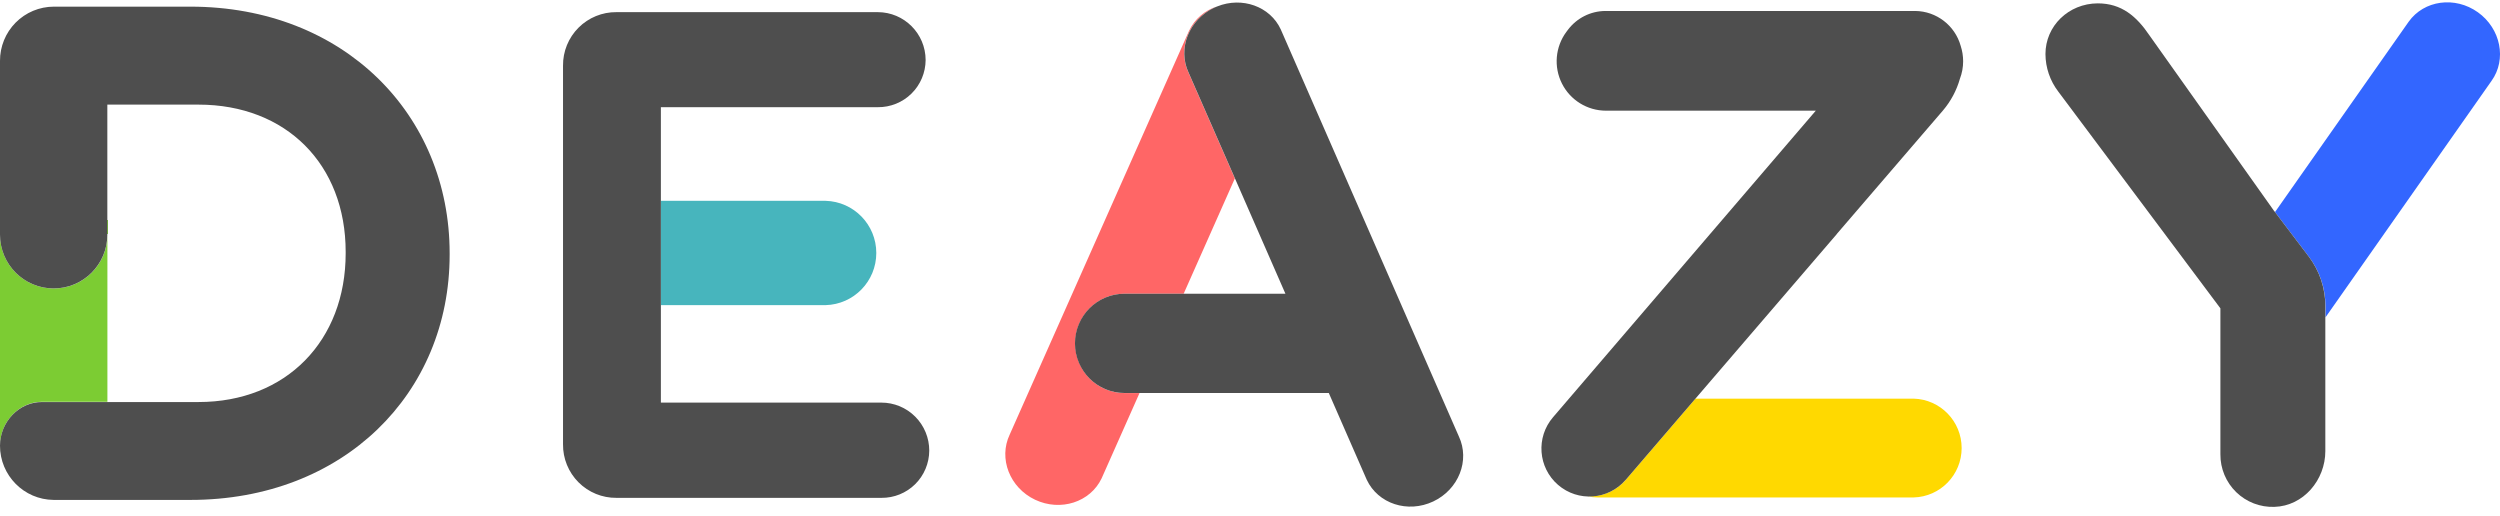 <svg xmlns="http://www.w3.org/2000/svg" width="218" height="45" viewBox="0 0 218 45">
    <g fill="none" fill-rule="evenodd">
        <g>
            <g>
                <path fill="#FFD900" fill-rule="nonzero" d="M166.867 34.558h-19.024l-6.081 7.083c-.827.962-2.049 1.492-3.316 1.438.292.064.59.096.89.096h27.53c2.332-.062 4.189-1.973 4.189-4.308s-1.857-4.246-4.188-4.309z" transform="translate(-65, -43) translate(65, 43.203)"/>
                <path fill="#4E4E4E" fill-rule="nonzero" d="M141.762 41.641l6.081-7.083 12.309-14.33c.018-.022.03-.047.05-.068l9.228-10.733c.685-.806 1.188-1.75 1.476-2.767.186-.486.28-1.001.28-1.522 0-.456-.073-.91-.215-1.344-.5-1.78-2.111-3.018-3.958-3.04h-27.035c-1.28.011-2.481.617-3.253 1.64-.044.053-.08.109-.121.162l-.022.028c-.962 1.304-1.11 3.04-.384 4.49.726 1.449 2.204 2.367 3.824 2.374h18.315l-22.91 26.729c-1.508 1.751-1.312 4.394.437 5.903 1.749 1.509 4.388 1.312 5.895-.439h.003z" transform="translate(-65, -43) translate(65, 43.203)"/>
                <path d="M112.08 25.409L107.68 15.355 103.212 25.409z" transform="translate(-65, -43) translate(65, 43.203)"/>
                <path fill="#F66" fill-rule="nonzero" d="M93.756 29.735c-.003-2.384 1.923-4.32 4.304-4.326h5.155l4.465-10.054-4.04-9.22c-.981-2.089.022-4.628 2.244-5.674.084-.04.168-.071.252-.106-1.074.334-1.96 1.101-2.446 2.116L88.045 37.695c-.988 2.085 0 4.63 2.218 5.68 2.219 1.048 4.81.211 5.799-1.868l3.303-7.434H98.06c-1.146-.002-2.243-.461-3.05-1.275-.808-.814-1.259-1.916-1.254-3.063z" transform="translate(-65, -43) translate(65, 43.203)"/>
                <path fill="#4E4E4E" fill-rule="nonzero" d="M127.213 37.854L111.68 2.356c-.932-2.01-3.38-2.866-5.537-2-.084.034-.168.065-.252.105-2.221 1.046-3.225 3.585-2.243 5.673l4.04 9.22 4.4 10.055H98.06c-2.387 0-4.323 1.938-4.323 4.33 0 2.39 1.936 4.328 4.323 4.328h17.811l3.31 7.565c.982 2.091 3.57 2.94 5.792 1.895 2.222-1.046 3.222-3.582 2.24-5.673z" transform="translate(-65, -43) translate(65, 43.203)"/>
                <path fill="#36F" fill-rule="nonzero" d="M216.069.866c-1.992-1.422-4.695-1.055-6.035.828L198.38 18.289l2.945 3.884c.946 1.246 1.458 2.767 1.458 4.332v.965l14.48-20.623c1.34-1.867.805-4.556-1.193-5.981z" transform="translate(-65, -43) translate(65, 43.203)"/>
                <path fill="#4E4E4E" fill-rule="nonzero" d="M201.324 22.173l-2.945-3.884-.115-.149L187.44 2.892C186.313 1.224 185.004.09 182.922.09c-2.554.015-4.558 1.98-4.558 4.419.005 1.183.397 2.331 1.115 3.27l14.14 18.905c.002.015.002.03 0 .044v12.687c-.01 1.242.488 2.433 1.377 3.298.89.865 2.094 1.329 3.333 1.283 2.523-.072 4.44-2.337 4.44-4.867V26.505c.004-1.563-.504-3.085-1.445-4.332z" transform="translate(-65, -43) translate(65, 43.203)"/>
                <path fill="#7CCC33" fill-rule="nonzero" d="M0 38.657c0-2.05 1.644-3.825 3.67-3.825h5.696V18.91v-.131 1.484c0 2.59-2.097 4.69-4.683 4.69S0 22.852 0 20.262v-1.966 20.622c.002.087.015.172.037.255-.021-.171-.034-.343-.037-.516z" transform="translate(-65, -43) translate(65, 43.203)"/>
                <path fill="#4E4E4E" fill-rule="nonzero" d="M16.6.377H4.69C3.44.38 2.243.881 1.363 1.77.484 2.657-.006 3.86 0 5.11v15.152c0 2.589 2.095 4.687 4.68 4.687 2.584 0 4.68-2.098 4.68-4.687V8.92h7.948c7.657 0 12.834 5.222 12.834 12.84v.125c0 7.618-5.177 12.97-12.834 12.97H3.68C1.653 34.832 0 36.606 0 38.657c-.002 2.597 2.087 4.71 4.68 4.733H16.6c13.361 0 22.609-9.28 22.609-21.385v-.121c0-12.106-9.238-21.507-22.61-21.507z" transform="translate(-65, -43) translate(65, 43.203)"/>
                <path fill="#47B5BD" fill-rule="nonzero" d="M71.989 26.405c2.462-.064 4.424-2.081 4.424-4.548 0-2.466-1.962-4.483-4.424-4.548h-14.36v9.096h14.36z" transform="translate(-65, -43) translate(65, 43.203)"/>
                <path fill="#4E4E4E" fill-rule="nonzero" d="M76.849 34.904h-19.22V9.144h18.918c1.099.01 2.156-.418 2.938-1.19s1.224-1.825 1.23-2.925C80.708 2.727 78.846.862 76.546.856h-22.79c-1.24-.012-2.432.476-3.309 1.354-.877.878-1.364 2.072-1.352 3.314v33.018c-.012 1.242.475 2.436 1.352 3.314.877.878 2.07 1.366 3.31 1.354h23.106c1.099.01 2.156-.418 2.938-1.19s1.224-1.825 1.23-2.924c.002-1.112-.438-2.18-1.223-2.966-.785-.787-1.85-1.228-2.96-1.226z" transform="translate(-65, -43) translate(65, 43.203)"/>
            </g>
        </g>
    </g>
</svg>
